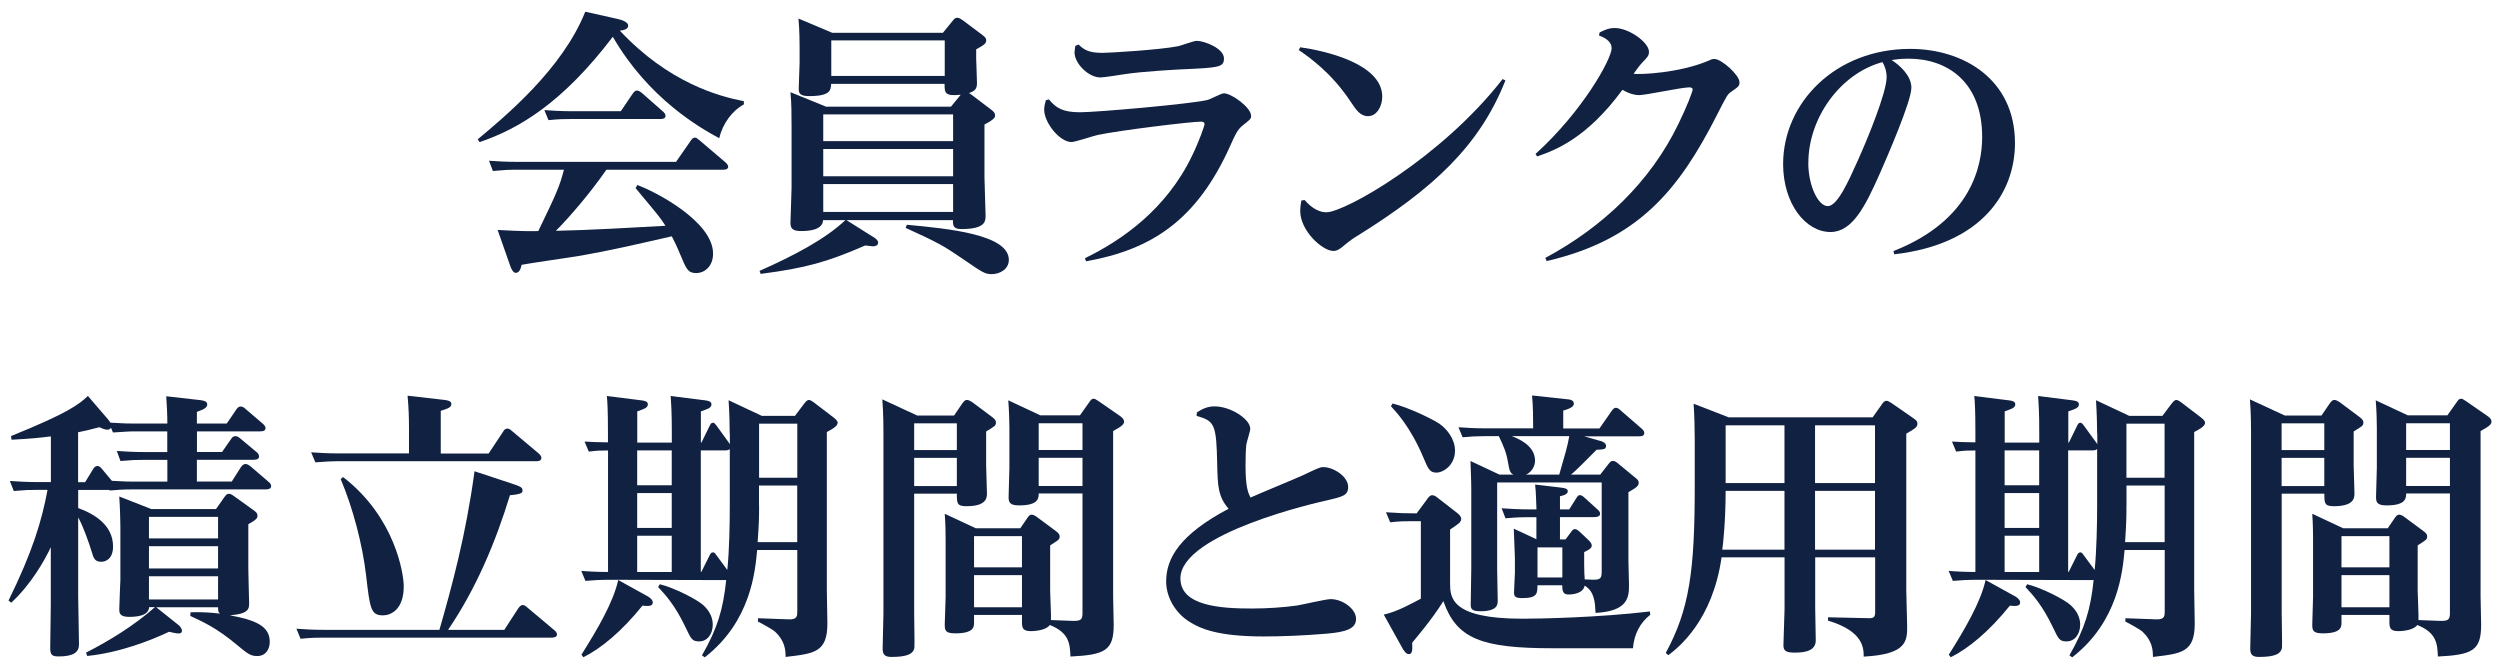<?xml version="1.0" encoding="UTF-8"?><svg id="a" xmlns="http://www.w3.org/2000/svg" viewBox="0 0 314 84"><defs><style>.b{fill:#112142;}.c{isolation:isolate;}</style></defs><g class="c"><path class="b" d="M93.42,13.12c-1.4,.74-2.66,2.38-3.08,4.24-2.35-1.26-8.86-4.94-13.37-12.74-6.34,8.33-11.8,11.55-16.73,13.23l-.24-.35c3.43-2.87,10.64-8.82,13.51-16.03l4.06,.91c.31,.07,1.33,.32,1.33,.84,0,.49-.67,.59-1.05,.63,6.13,6.55,12.46,8.26,15.58,8.86v.42Zm-28.74,8.19c-.7,0-1.33,.04-2.77,.17l-.49-1.29c.98,.07,2.1,.14,3.5,.14h19.99l1.82-2.62c.17-.25,.28-.42,.56-.42,.17,0,.21,.04,.59,.35l3.26,2.77s.32,.28,.32,.53c0,.38-.49,.38-.77,.38h-14.53c-2.03,2.94-4.69,6.02-6.34,7.67,3.92-.07,10.01-.42,13.76-.63-.63-1.02-.98-1.4-3.75-4.73l.21-.39c2.17,.77,9.52,4.55,9.52,8.61,0,1.68-1.15,2.45-2.1,2.45-1.08,0-1.26-.53-2-2.28-.46-1.12-.77-1.71-1.08-2.34-5.04,1.15-7.81,1.79-11.38,2.42-1.19,.21-6.44,.95-7.49,1.16-.07,.31-.21,1.01-.73,1.01-.35,0-.56-.53-.67-.8l-1.61-4.59c2.94,.17,4.13,.17,5.11,.14,2.38-4.94,2.63-5.5,3.22-7.7h-6.16Zm13.3-7.35l1.47-2.17c.1-.14,.28-.42,.56-.42,.25,0,.59,.28,.63,.32l2.7,2.38c.1,.11,.25,.25,.25,.46,0,.42-.46,.42-.7,.42h-11.27c-.7,0-1.33,0-2.73,.14l-.52-1.26c.98,.07,2.1,.14,3.54,.14h6.09Z"/><path class="b" d="M109.66,29.74c.42,.28,.63,.46,.63,.74,0,.38-.39,.46-.67,.46-.14,0-.81-.11-.95-.11-4.73,2.07-7.49,2.84-13.13,3.57l-.14-.38c4.34-1.92,8.26-3.99,10.78-6.37h-2.8c-.07,1.22-1.68,1.37-2.77,1.37s-1.33-.35-1.33-1.05c0-.31,.14-3.75,.14-4.34v-7.74c0-1.4,0-2.91-.14-4.31l4.48,1.82h15.68l1.23-1.5c-2.03,.21-2.03-.25-2.03-1.37h-14.25c-.04,.77-.04,1.54-2.77,1.54-1.16,0-1.3-.38-1.3-.91s.11-2.76,.11-3.22v-2c0-2.03-.11-3.29-.14-3.61l4.24,1.79h13.9l1.23-1.51c.21-.28,.35-.38,.6-.38,.21,0,.52,.21,.67,.32l2.52,1.89c.31,.25,.42,.39,.42,.63,0,.42-.35,.63-1.26,1.12v1.16c0,.46,.1,2.63,.1,3.08,0,.73-.25,1.01-1.02,1.26,.1,.04,.21,.1,.28,.17l2.49,1.89c.42,.31,.52,.49,.52,.73s0,.46-1.33,1.16v6.62c0,.77,.14,4.09,.14,4.79,0,.74,0,1.72-3.05,1.72-1.02,0-1.05-.46-1.05-1.12h-13.37l3.33,2.1Zm10.05-15.37h-16.31v3.36h16.31v-3.36Zm0,4.34h-16.31v3.43h16.31v-3.43Zm0,4.41h-16.31v3.5h16.31v-3.5Zm-15.3-18.06v4.48h14.25V5.07h-14.25Zm9.49,23.17c5.29,.49,12.81,1.23,12.81,4.41,0,1.16-1.12,1.79-2.14,1.79-.84,0-1.12-.17-3.61-1.89-2.52-1.72-3.08-2.03-7.21-3.92l.14-.38Z"/><path class="b" d="M131.75,12.49c.88,1.08,1.75,1.61,3.89,1.61s14-1.05,16-1.54c.35-.07,1.75-.84,2.07-.84,.98,0,3.43,1.79,3.43,2.83,0,.38-.11,.46-1.09,1.23-.59,.49-.88,1.05-1.54,2.55-4.2,9.35-9.87,13.02-18.1,14.49l-.14-.39c4.55-2.21,10.22-6.09,13.48-12.92,.88-1.82,1.54-3.71,1.54-3.92,0-.28-.28-.31-.46-.31-1.23,0-10.19,1.08-12.99,1.68-.52,.11-2.8,.88-3.26,.88-1.5,0-3.43-2.45-3.43-4.06,0-.42,.1-.77,.21-1.19l.39-.11Zm3.71-6.9c.67,.63,1.23,1.05,3.01,1.05,.91,0,7.21-.38,9.52-.84,.35-.07,1.96-.67,2.31-.67,.98,0,3.43,.95,3.43,2.21,0,1.12-.63,1.16-5.29,1.37-.8,.04-4.8,.25-7.14,.6-.49,.07-2.62,.42-3.08,.42-1.54,0-3.26-1.79-3.26-3.15,0-.21,.07-.49,.1-.81l.38-.17Z"/><path class="b" d="M163.32,5.94c3.01,.42,10.29,2.03,10.29,6.2,0,1.19-.67,2.45-1.79,2.45-.98,0-1.5-.8-2.21-1.86-2.38-3.61-5.25-5.6-6.48-6.44l.17-.35Zm.53,19.18c.42,.46,1.4,1.54,2.76,1.54,2.28,0,14.42-6.83,22.12-16.73l.35,.17c-3.25,8.26-9.14,13.62-18.45,19.43-.7,.42-1.05,.67-1.68,1.19-.7,.63-1.08,.8-1.47,.8-1.4,0-4.17-2.55-4.17-5,0-.53,.07-.91,.14-1.33l.39-.07Z"/><path class="b" d="M194.08,32.4c7.18-3.85,13.2-9.52,16.73-16.84,1.02-2.07,1.79-4.06,1.79-4.34,0-.17-.25-.25-.38-.25-1.05,0-5.46,.98-6.37,.98-.39,0-1.12-.11-2.07-.67-4.52,6.16-8.51,7.6-10.71,8.37l-.21-.31c5.99-5.43,9.56-11.97,9.56-13.27,0-.98-1.05-1.4-1.58-1.61l.07-.38c.77-.38,1.19-.56,1.89-.56,1.82,0,4.31,1.82,4.31,2.98,0,.49-.17,.67-.88,1.4-.28,.31-.38,.42-1.05,1.37,.7,.1,5.74-.04,9.59-1.72,.1-.07,.35-.14,.56-.14,.91,0,3.15,2.03,3.15,2.91,0,.49-.1,.56-1.12,1.26-.38,.28-.53,.53-1.75,2.94-4.73,9.28-9.8,15.61-21.35,18.27l-.17-.39Z"/><path class="b" d="M237.83,31.53c9.77-3.85,11.13-10.71,11.13-14.32,0-6.93-4.38-9.84-9.24-9.84-1.05,0-1.71,.11-2.13,.17,.94,.6,2.48,1.93,2.48,3.47,0,1.71-3.04,8.68-3.96,10.78-1.82,4.09-3.43,7.35-6.2,7.35-3.12,0-5.95-3.54-5.95-8.54,0-7.67,6.55-14.46,15.96-14.46,6.69,0,13.16,3.82,13.16,11.83,0,6.2-4.13,12.71-15.16,13.97l-.11-.42Zm-10.71-11.1c0,2.94,1.26,5.46,2.45,5.46s2.56-3.01,3.82-5.84c1.12-2.49,3.57-8.4,3.57-10.36,0-.84-.28-1.47-.52-1.89-5.32,1.44-9.31,7.04-9.31,12.64Z"/><path class="b" d="M1.07,75.43c3.01-6.13,4.17-9.98,4.9-13.9h-1.3c-1.12,0-1.26,0-2.94,.14l-.49-1.26c1.08,.07,2.17,.14,3.54,.14h1.61v-5.74c-1.4,.17-2.28,.28-4.94,.42l-.07-.46c7.04-2.84,8.54-3.96,9.66-5.04l2.56,2.98c.17,.21,.21,.28,.28,.38,1.89,.11,2.24,.11,3.36,.11h3.78c0-1.08-.07-2.56-.14-3.43l4.31,.49c.28,.04,.84,.1,.84,.53,0,.35-.28,.59-1.3,.94v1.47h3.75l1.19-1.75c.18-.25,.31-.39,.56-.39,.21,0,.42,.11,.63,.32l2.21,1.89c.1,.11,.28,.28,.28,.49,0,.42-.46,.42-.73,.42h-7.88v2.59h3.15l1.12-1.61c.14-.21,.28-.38,.56-.38,.21,0,.39,.1,.63,.31l2.06,1.72c.1,.07,.28,.28,.28,.52,0,.39-.46,.42-.74,.42h-7.07v2.73h4.38l1.16-1.82c.17-.24,.35-.38,.56-.38,.17,0,.35,.07,.67,.32l2.28,1.96c.1,.07,.28,.28,.28,.49,0,.42-.52,.42-.73,.42H16.72c-1.19,0-1.89,.04-2.94,.14l-.04-.07h-3.92v2.27c2.03,.74,4.38,2.14,4.38,4.83,0,1.54-.91,1.92-1.47,1.92-.84,0-.98-.49-1.19-1.19-.38-1.26-1.16-3.43-1.72-4.38v9.87c0,.88,.1,5.15,.1,6.09s-.63,1.5-2.59,1.5c-.98,0-1.02-.38-1.02-1.22,0-.77,.07-4.52,.07-5.39v-7.11c-.77,1.65-2.49,4.69-4.97,6.97l-.35-.28Zm19.95-21.25h-3.89c-1.08,0-1.23,.04-2.94,.14l-.25-.6c-.07,.11-.17,.25-.45,.25-.32,0-.63-.14-1.02-.31-1.3,.35-1.82,.46-2.66,.63v6.27h.88l1.01-1.65c.14-.25,.32-.38,.53-.38,.25,0,.42,.17,.56,.35l1.26,1.51c1.58,.1,2.27,.1,2.77,.1h4.2v-2.73h-2.91c-1.12,0-1.26,0-2.98,.14l-.46-1.26c1.05,.07,2.14,.14,3.54,.14h2.8v-2.59Zm1.37,24.29c.18,.14,.46,.46,.46,.74,0,.35-.28,.35-.46,.35-.31,0-.81-.14-1.15-.21-2.24,1.05-6.13,2.62-10.29,3.04l-.14-.42c3.08-1.58,6.06-3.43,8.65-5.71h-.73c-.07,1.12-1.61,1.22-2.56,1.22-1.19,0-1.19-.59-1.19-.94,0-.6,.14-3.57,.14-3.71v-6.65c0-.35-.04-2.42-.14-3.82l4.03,1.58h8.12l1.05-1.5c.24-.32,.35-.42,.56-.42,.17,0,.35,.07,.63,.28l2.59,1.86c.35,.25,.38,.46,.38,.63,0,.28-.14,.49-1.15,1.05v5.67c0,.67,.1,3.89,.1,4.27,0,.63,0,1.33-2.42,1.5,3.19,.6,5.01,1.33,5.01,3.33,0,.98-.53,1.79-1.58,1.79-.84,0-1.19-.28-2.66-1.5-2.45-2.03-4.06-2.76-5.74-3.54l.03-.46c1.61-.04,2.52,.04,3.71,.17-.21-.17-.25-.25-.25-.8h-7.77l2.77,2.21Zm-3.68-13.55v2.7h8.68v-2.7h-8.68Zm0,3.68v2.8h8.68v-2.8h-8.68Zm0,3.78v2.91h8.68v-2.91h-8.68Z"/><path class="b" d="M63.34,79.11l1.75-2.7c.25-.35,.42-.42,.56-.42,.18,0,.31,.07,.63,.35l3.33,2.8c.14,.11,.35,.32,.35,.53,0,.42-.52,.42-.81,.42h-28.67c-.7,0-1.33,0-2.73,.14l-.52-1.26c1.02,.07,2.1,.14,3.54,.14h14.42c1.54-5.36,3.33-11.87,4.41-19.92l4.87,1.61c.81,.28,1.16,.38,1.16,.8,0,.25,0,.46-1.58,.6-1.82,5.95-4.27,11.76-7.77,16.91h7.07Zm-1.96-22.16l1.79-2.7c.14-.25,.28-.42,.56-.42,.18,0,.32,.07,.63,.35l3.33,2.8c.18,.17,.31,.35,.31,.53,0,.42-.49,.42-.7,.42h-24.96c-.7,0-1.33,.04-2.73,.14l-.53-1.26c1.02,.07,2.1,.14,3.54,.14h8.75v-3.15c0-1.33-.04-2.66-.18-4.1l4.62,.53c.31,.04,.88,.11,.88,.49,0,.42-.31,.56-1.33,.88v5.36h6.02Zm-18.27,2.98c6.51,5.04,7.6,12.11,7.6,13.72,0,2.97-1.68,3.64-2.59,3.64-1.54,0-1.65-.8-2.14-5.04-.46-3.89-1.65-8.44-3.19-12.08l.31-.25Z"/><path class="b" d="M91.65,54.47c0-.8-.03-2.59-.14-4.2l4.17,1.96h4.17l1.19-1.58c.24-.31,.42-.42,.56-.42,.21,0,.52,.25,.63,.32l2.42,1.85c.28,.21,.56,.46,.56,.7,0,.46-.84,.88-1.36,1.16v19.78c0,.7,.07,3.67,.07,4.27,0,3.61-1.61,3.78-5.25,4.2,0-.84-.07-2-1.3-3.15-.28-.28-1.61-1.01-2.17-1.29v-.42l3.89,.14c1.05,.04,1.05-.46,1.05-1.01v-7.7h-5.04c-.25,2.66-.77,8.96-6.58,13.48l-.35-.25c1.96-3.4,2.66-5.81,3.04-9.45l-14.95-.04c-.88,0-1.44,.04-2.73,.14l-.52-1.26c.67,.07,2.03,.14,3.36,.14v-15.26c-.95,0-1.23,0-2.42,.14l-.53-1.26c.7,.04,1.79,.1,2.94,.1v-1.16c0-2.76-.07-4.09-.14-4.66l4.24,.53c.35,.04,.91,.1,.91,.49,0,.46-.38,.56-1.33,.91v3.92h4.34v-1.19c0-2.62-.07-3.57-.14-4.66l4.24,.53c.31,.04,.88,.1,.88,.49,0,.46-.35,.56-1.33,.91v3.92h.07l.98-2c.14-.28,.21-.49,.46-.49,.18,0,.21,.04,.53,.46l1.5,2.07s.04,.07,.1,.17v-1.33Zm-10.4,20.37c.14,.07,.74,.42,.74,.81,0,.52-.56,.49-1.3,.42-2.62,3.25-5.18,5.36-7.42,6.48l-.24-.32c2-3.19,3.99-6.55,4.62-9.38l3.61,2Zm3.12-18.27h-4.34v4.38h4.34v-4.38Zm0,5.36h-4.34v4.38h4.34v-4.38Zm0,5.36h-4.34v4.55h4.34v-4.55Zm-1.5,6.09c1.75,.42,4.73,1.92,5.5,2.66,.98,.91,1.15,1.82,1.15,2.42,0,1.12-.63,2.1-1.71,2.1-.88,0-1.02-.32-1.68-1.72-1.37-2.87-2.56-4.13-3.47-5.11l.21-.35Zm8.79-16.98c-.17,.14-.31,.17-.63,.17h-3.01v15.26h.07l.98-1.96c.14-.31,.25-.49,.46-.49s.21,.03,.53,.46l1.29,1.75c.25-2.42,.31-5.74,.31-8.05v-7.14Zm3.68,7.07c0,1.47,0,2.07-.18,4.62h4.97v-7.11h-4.8v2.49Zm0-3.47h4.8v-6.79h-4.8v6.79Z"/><path class="b" d="M119.83,52.19l1.05-1.54c.25-.35,.42-.42,.56-.42,.25,0,.56,.21,.67,.28l2.49,1.86c.42,.31,.49,.49,.49,.7,0,.39-.14,.46-1.23,1.12v4.27c0,.53,.1,2.98,.1,3.47,0,.56,0,1.65-2.59,1.65-1.19,0-1.19-.39-1.19-1.58h-5.36v15.05c0,.67,.07,3.89,.03,4.27-.1,.84-.98,1.19-2.87,1.19-.84,0-1.12-.28-1.12-1.05,0-.7,.1-3.78,.1-4.41v-22.72c0-2.38-.1-3.61-.14-4.17l4.38,2.03h4.62Zm-5.01,.98v3.36h5.36v-3.36h-5.36Zm0,4.34v3.54h5.36v-3.54h-5.36Zm21.98-6.97c.17-.28,.31-.46,.56-.46,.14,0,.28,.07,.63,.31l2.73,1.89c.38,.28,.46,.49,.46,.67,0,.28-.14,.53-1.37,1.19v20.79c0,.56,.07,3.04,.07,3.57,0,3.19-1.08,3.75-5.43,3.96-.07-1.58-.14-2.98-2.59-3.96-.42,.59-1.61,.77-2.38,.77-1.05,0-1.12-.42-1.12-1.22v-.81h-6.02v.98c0,.49,0,1.33-2.35,1.33-1.26,0-1.33-.38-1.33-1.12,0-.53,.11-2.94,.11-3.43v-7.18c0-.28,0-1.96-.11-3.29l3.89,1.82h5.6l.91-1.33c.17-.25,.31-.38,.52-.38s.49,.17,.63,.28l2.42,1.79c.38,.28,.46,.46,.46,.67,0,.38-.1,.42-1.19,1.12v5.74c0,.59,.14,3.15,.1,3.64l2.63,.1c1.12,.04,1.33-.14,1.33-.98v-15.02h-5.5c0,.56,0,1.5-2.45,1.5-1.23,0-1.33-.42-1.33-1.08,0-.56,.1-3.08,.1-3.61v-5.11c0-.67-.04-2.1-.14-3.4l4.03,1.89h4.97l1.16-1.64Zm-14.46,16.8v3.92h6.02v-3.92h-6.02Zm0,4.9v4.03h6.02v-4.03h-6.02Zm13.62-19.08h-5.5v3.36h5.5v-3.36Zm0,4.34h-5.5v3.54h5.5v-3.54Z"/><path class="b" d="M150.31,51.81c.59-.38,1.26-.77,2.24-.77,2.03,0,4.48,1.61,4.48,2.8,0,.35-.46,1.71-.49,2-.07,.56-.1,1.58-.1,2.62,0,2.7,.31,3.43,.63,4.03,1.01-.46,5.67-2.38,6.58-2.8,1.93-.91,2.14-1.02,2.56-1.02,1.26,0,3.12,1.16,3.12,2.49,0,1.08-.7,1.23-2.8,1.72-.81,.17-18.27,4.09-18.27,9.77,0,3.5,5.18,3.78,8.96,3.78,2,0,3.99-.14,5.71-.38,.67-.11,3.61-.8,4.2-.8,1.5,0,3.19,1.22,3.19,2.48s-1.3,1.65-3.68,1.86c-3.01,.25-5.71,.35-7.95,.35-5.88,0-7.98-1.05-9.14-1.75-1.85-1.08-3.08-3.12-3.08-5.15,0-2.91,1.68-5.88,7.84-9.14-1.33-1.54-1.37-2.91-1.43-5.64-.11-4.9-.28-5.39-2.59-6.02l.04-.42Z"/><path class="b" d="M179.29,62.62c.28-.35,.42-.42,.59-.42,.21,0,.42,.1,.63,.28l2.49,1.93c.18,.14,.53,.42,.53,.77,0,.42-.46,.7-1.4,1.33v6.65c0,1.85,0,4.55,9.1,4.55,2.17,0,9.49-.14,16-.91l.04,.42c-1.26,.98-2.03,2.42-2.17,4.2h-10.05c-8.93,0-12.11-1.16-13.76-5.92-1.47,2.35-3.4,4.59-3.92,5.22,.04,.95,.04,1.44-.45,1.44-.32,0-.6-.49-.67-.56l-2.45-4.41c1.61-.32,3.68-1.47,4.66-2v-9.73h-1.12c-.95,0-1.4,0-2.73,.14l-.53-1.26c1.65,.11,2.35,.14,3.85,.14l1.37-1.85Zm-4.38-11.94c2.1,.53,4.76,1.86,5.74,2.45,1.05,.67,2.1,2,2.1,3.47,0,1.82-1.47,2.76-2.34,2.76s-1.05-.52-1.68-2c-1.61-3.78-3.39-5.64-4.03-6.34l.21-.35Zm26.11,4.69c.31,.11,.7,.28,.7,.63,0,.42-.28,.46-1.19,.49-1.05,1.05-2.66,2.7-3.22,3.12h3.68l.98-1.26c.28-.38,.42-.46,.59-.46,.28,0,.49,.17,.7,.35l2,1.65c.46,.35,.56,.49,.56,.74,0,.38-.24,.59-1.29,1.19v8.61c0,.49,.07,2.59,.07,3.01,0,1.44,0,3.33-4.2,3.54-.07-1.3-.11-2.66-1.37-3.43-.17,1.01-1.54,1.12-2,1.12-.49,0-.84-.14-.81-1.16h-3.12c0,1.02,0,1.61-1.89,1.61-.81,0-1.05-.14-1.05-.7,0-.38,.11-2.13,.11-2.49v-1.86c0-.31-.11-3.12-.14-3.67l2.84,1.33v-2.77h-1.08c-.49,0-1.3,0-2.8,.14l-.49-1.26c.98,.07,2.14,.14,3.57,.14h.81c-.04-.46-.04-2.1-.17-3.12l3.22,.38c.63,.07,.88,.17,.88,.46s-.31,.49-.98,.63v1.65h1.16l.84-1.33c.21-.32,.28-.46,.49-.46s.35,.1,.63,.35l1.54,1.4c.21,.17,.38,.35,.38,.59,0,.42-.59,.42-.84,.42h-4.2v2.8h.7l.73-.98c.17-.25,.28-.31,.46-.31,.21,0,.35,.14,.53,.28l1.19,1.12c.28,.28,.38,.46,.38,.67,0,.32-.35,.53-.95,.81v1.61c0,.94,.04,1.36,.07,1.82l1.01,.04c1.12,.04,1.12-.31,1.12-1.22v-10.99h-13.13v10.92c0,.63,.07,3.36,.07,3.92,0,.46,0,1.33-2.17,1.33-1.12,0-1.22-.32-1.22-.84,0-.73,.07-4.06,.07-4.55v-9.7c0-1.4-.07-2.56-.1-3.78l3.64,1.71h1.75c-.39-.21-.49-.42-.67-1.5-.21-1.29-.56-2.07-1.16-3.33h-1.75c-.98,0-1.82,.04-2.8,.14l-.52-1.26c.94,.07,2,.14,3.6,.14h5.78c0-1.05,0-2.8-.14-4.13l4.27,.46c.46,.03,.98,.1,.98,.56,0,.21-.07,.53-1.33,.88v2.24h4.55l1.54-2.21c.24-.32,.35-.38,.52-.38,.21,0,.35,.1,.63,.35l2.63,2.28c.14,.14,.31,.28,.31,.53,0,.42-.42,.42-.7,.42h-6.86l2.07,.59Zm-5.18,4.24c.7-2.45,1.05-3.57,1.26-4.83h-7.21c.7,.28,2.91,1.12,2.91,3.08,0,.59-.32,1.37-1.12,1.75h4.17Zm-2.73,9.14v3.78h3.12v-3.78h-3.12Z"/><path class="b" d="M235.19,52.44l1.19-1.68c.14-.21,.31-.42,.56-.42,.21,0,.38,.14,.67,.31l2.73,1.89c.35,.25,.49,.35,.49,.7,0,.42-.42,.67-1.4,1.22v19.71c0,.7,.11,3.82,.11,4.45,0,1.86,0,3.57-5.46,3.85,0-1.08-.04-3.19-4.48-4.52v-.42l4.94,.11c.84,.04,.98-.11,.98-.81v-6.83h-7.53v6.37c0,.67,.07,3.5,.07,4.06,0,1.19-1.08,1.54-2.62,1.54-1.16,0-1.44-.25-1.44-.94s.14-3.85,.14-4.48v-6.55h-7.91c-1.12,7.88-5.36,11.31-6.69,12.29l-.32-.28c2.98-5.5,3.64-10.33,3.64-20.9v-5.95c0-1.08-.04-3.04-.14-4.45l4.41,1.71h18.06Zm-18.45,9.21c0,3.68-.31,6.62-.42,7.39h7.81v-7.39h-7.39Zm0-8.23v7.25h7.39v-7.25h-7.39Zm18.76,7.25v-7.25h-7.53v7.25h7.53Zm0,8.37v-7.39h-7.53v7.39h7.53Z"/><path class="b" d="M263.4,54.47c0-.8-.04-2.59-.14-4.2l4.17,1.96h4.17l1.19-1.58c.25-.31,.42-.42,.56-.42,.21,0,.52,.25,.63,.32l2.42,1.85c.28,.21,.56,.46,.56,.7,0,.46-.84,.88-1.37,1.16v19.78c0,.7,.07,3.67,.07,4.27,0,3.61-1.61,3.78-5.25,4.2,0-.84-.07-2-1.29-3.15-.28-.28-1.61-1.01-2.17-1.29v-.42l3.89,.14c1.05,.04,1.05-.46,1.05-1.01v-7.7h-5.04c-.25,2.66-.77,8.96-6.58,13.48l-.35-.25c1.96-3.4,2.66-5.81,3.04-9.45l-14.95-.04c-.88,0-1.44,.04-2.73,.14l-.53-1.26c.67,.07,2.03,.14,3.36,.14v-15.26c-.94,0-1.22,0-2.42,.14l-.52-1.26c.7,.04,1.79,.1,2.94,.1v-1.16c0-2.76-.07-4.09-.14-4.66l4.24,.53c.35,.04,.91,.1,.91,.49,0,.46-.38,.56-1.33,.91v3.92h4.34v-1.19c0-2.62-.07-3.57-.14-4.66l4.24,.53c.32,.04,.88,.1,.88,.49,0,.46-.35,.56-1.33,.91v3.92h.07l.98-2c.14-.28,.21-.49,.46-.49,.17,0,.21,.04,.52,.46l1.51,2.07s.03,.07,.1,.17v-1.33Zm-10.4,20.37c.14,.07,.73,.42,.73,.81,0,.52-.56,.49-1.29,.42-2.62,3.25-5.18,5.36-7.42,6.48l-.25-.32c2-3.19,3.99-6.55,4.62-9.38l3.61,2Zm3.12-18.27h-4.34v4.38h4.34v-4.38Zm0,5.36h-4.34v4.38h4.34v-4.38Zm0,5.36h-4.34v4.55h4.34v-4.55Zm-1.51,6.09c1.75,.42,4.73,1.92,5.5,2.66,.98,.91,1.16,1.82,1.16,2.42,0,1.12-.63,2.1-1.72,2.1-.88,0-1.01-.32-1.68-1.72-1.37-2.87-2.56-4.13-3.47-5.11l.21-.35Zm8.79-16.98c-.17,.14-.31,.17-.63,.17h-3.01v15.26h.07l.98-1.96c.14-.31,.25-.49,.46-.49s.21,.03,.52,.46l1.3,1.75c.24-2.42,.31-5.74,.31-8.05v-7.14Zm3.68,7.07c0,1.47,0,2.07-.17,4.62h4.97v-7.11h-4.79v2.49Zm0-3.47h4.79v-6.79h-4.79v6.79Z"/><path class="b" d="M291.58,52.19l1.05-1.54c.25-.35,.42-.42,.56-.42,.25,0,.56,.21,.67,.28l2.49,1.86c.42,.31,.49,.49,.49,.7,0,.39-.14,.46-1.22,1.12v4.27c0,.53,.1,2.98,.1,3.47,0,.56,0,1.65-2.59,1.65-1.19,0-1.19-.39-1.19-1.58h-5.36v15.05c0,.67,.07,3.89,.04,4.27-.11,.84-.98,1.19-2.87,1.19-.84,0-1.12-.28-1.12-1.05,0-.7,.1-3.78,.1-4.41v-22.72c0-2.38-.1-3.61-.14-4.17l4.38,2.03h4.62Zm-5.01,.98v3.36h5.36v-3.36h-5.36Zm0,4.34v3.54h5.36v-3.54h-5.36Zm21.98-6.97c.17-.28,.31-.46,.56-.46,.14,0,.28,.07,.63,.31l2.73,1.89c.39,.28,.46,.49,.46,.67,0,.28-.14,.53-1.37,1.19v20.79c0,.56,.07,3.04,.07,3.57,0,3.19-1.08,3.75-5.43,3.96-.07-1.58-.14-2.98-2.59-3.96-.42,.59-1.61,.77-2.38,.77-1.05,0-1.12-.42-1.12-1.22v-.81h-6.02v.98c0,.49,0,1.33-2.34,1.33-1.26,0-1.33-.38-1.33-1.12,0-.53,.1-2.94,.1-3.43v-7.18c0-.28,0-1.96-.1-3.29l3.88,1.82h5.6l.91-1.33c.18-.25,.32-.38,.53-.38s.49,.17,.63,.28l2.42,1.79c.39,.28,.46,.46,.46,.67,0,.38-.1,.42-1.19,1.12v5.74c0,.59,.14,3.15,.1,3.64l2.62,.1c1.12,.04,1.33-.14,1.33-.98v-15.02h-5.5c0,.56,0,1.5-2.45,1.5-1.23,0-1.33-.42-1.33-1.08,0-.56,.1-3.08,.1-3.61v-5.11c0-.67-.03-2.1-.14-3.4l4.03,1.89h4.97l1.16-1.64Zm-14.46,16.8v3.92h6.02v-3.92h-6.02Zm0,4.9v4.03h6.02v-4.03h-6.02Zm13.62-19.08h-5.5v3.36h5.5v-3.36Zm0,4.34h-5.5v3.54h5.5v-3.54Z"/></g></svg>